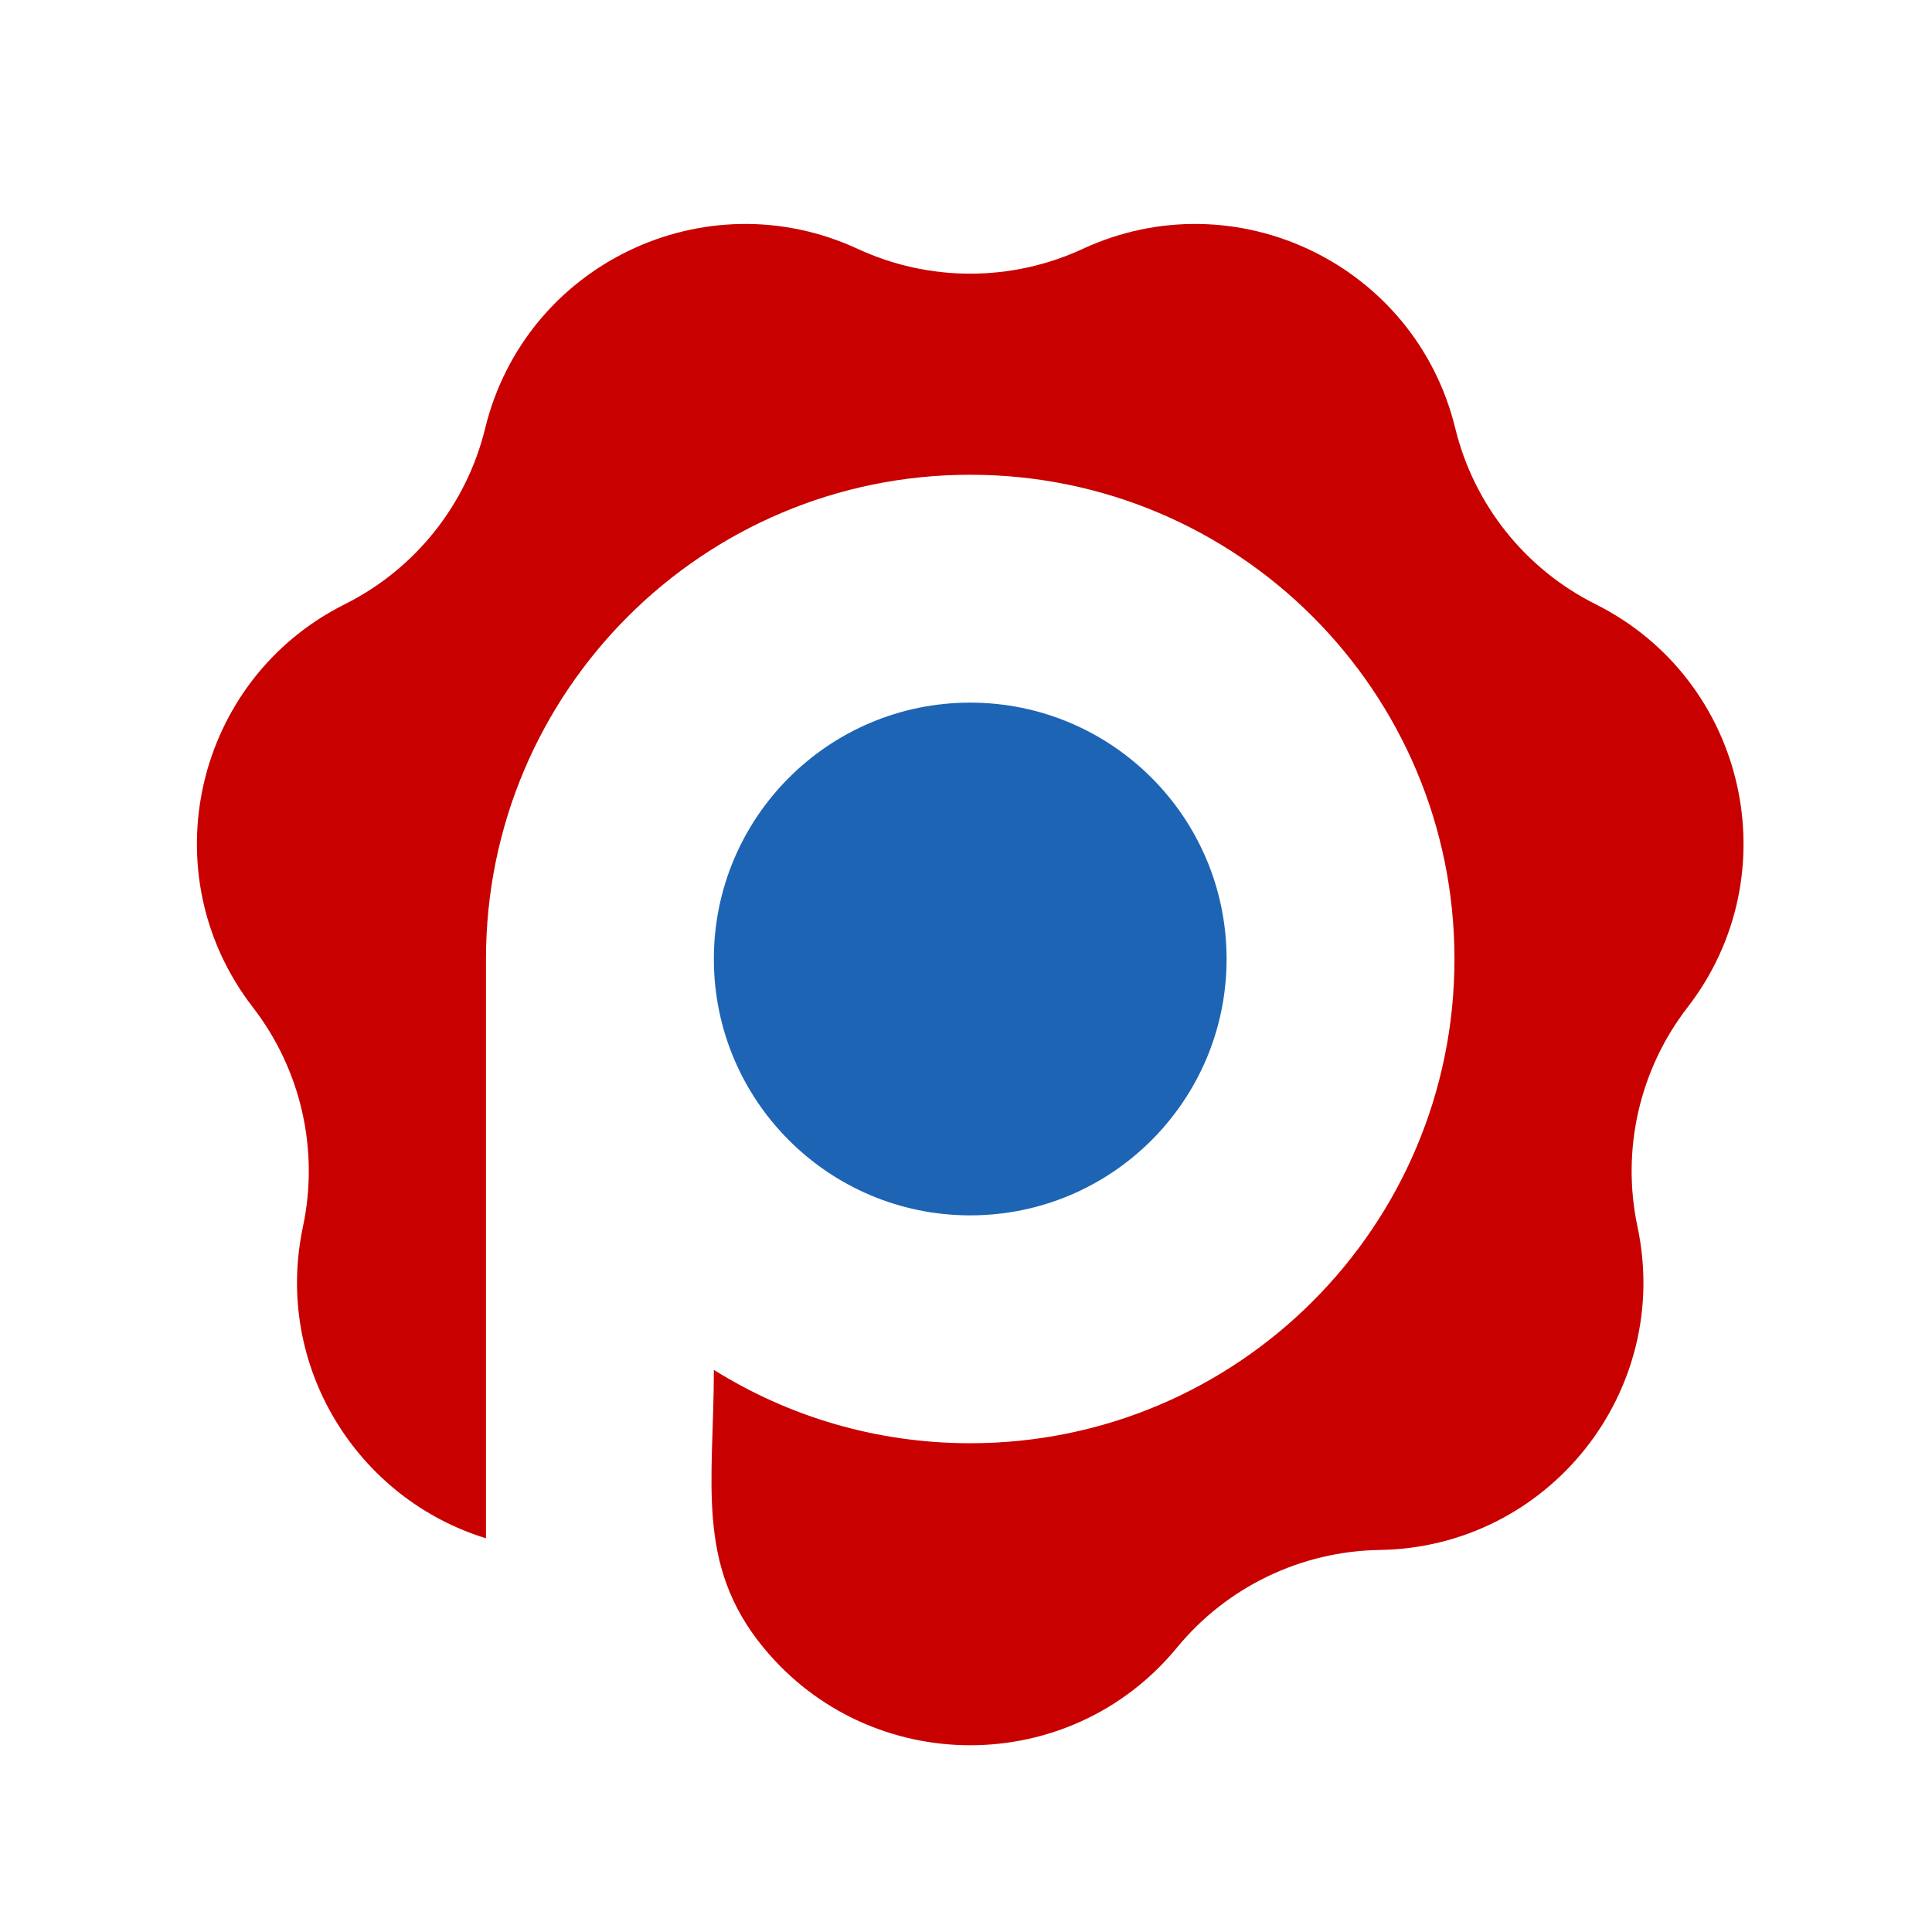 <svg xmlns="http://www.w3.org/2000/svg" fill="none" viewBox="0 0 100 100" height="100" width="100">
<path fill="none" d="M62.938 94.07C55.383 100.147 44.617 100.147 37.062 94.07L34.807 92.256C32.345 90.275 29.461 88.886 26.377 88.196L23.553 87.564C14.092 85.447 7.379 77.029 7.42 67.334L7.432 64.44C7.446 61.28 6.733 58.159 5.35 55.318L4.084 52.716C-0.16 43.998 2.236 33.502 9.842 27.489L12.112 25.694C14.591 23.735 16.586 21.232 17.945 18.379L19.19 15.766C23.36 7.013 33.06 2.342 42.503 4.539L45.322 5.195C48.399 5.911 51.601 5.911 54.678 5.195L57.497 4.539C66.94 2.342 76.64 7.013 80.81 15.766L82.055 18.379C83.413 21.232 85.409 23.735 87.888 25.694L90.158 27.489C97.764 33.502 100.16 43.998 95.916 52.716L94.65 55.318C93.267 58.159 92.554 61.28 92.568 64.44L92.58 67.334C92.621 77.029 85.908 85.447 76.447 87.564L73.623 88.196C70.539 88.886 67.655 90.275 65.193 92.256L62.938 94.07Z"></path>
<path fill="#C80000" d="M39.517 85.279C45.06 92.019 55.377 92.019 60.92 85.279C63.505 82.135 67.342 80.287 71.412 80.226C80.137 80.095 86.57 72.028 84.756 63.493C83.91 59.512 84.858 55.359 87.348 52.139C92.685 45.236 90.389 35.177 82.585 31.273C78.945 29.452 76.29 26.123 75.324 22.168C73.255 13.691 63.959 9.215 56.042 12.882C52.348 14.593 48.089 14.593 44.395 12.882C36.478 9.215 27.182 13.691 25.113 22.168C24.147 26.123 21.492 29.452 17.851 31.273C10.048 35.177 7.752 45.236 13.089 52.139C15.579 55.359 16.526 59.511 15.681 63.493C14.148 70.705 18.503 77.582 25.154 79.621V49.637C25.154 35.795 36.376 24.573 50.218 24.573C64.061 24.573 75.283 35.795 75.283 49.637C75.283 63.48 64.061 74.702 50.218 74.702C45.346 74.702 40.797 73.311 36.949 70.905C36.949 76.699 35.973 80.97 39.517 85.279Z"></path>
<path fill="#1E64B4" d="M50.218 62.907C57.547 62.907 63.488 56.966 63.488 49.637C63.488 42.309 57.547 36.368 50.218 36.368C42.89 36.368 36.949 42.309 36.949 49.637C36.949 56.966 42.89 62.907 50.218 62.907Z"></path>
</svg>